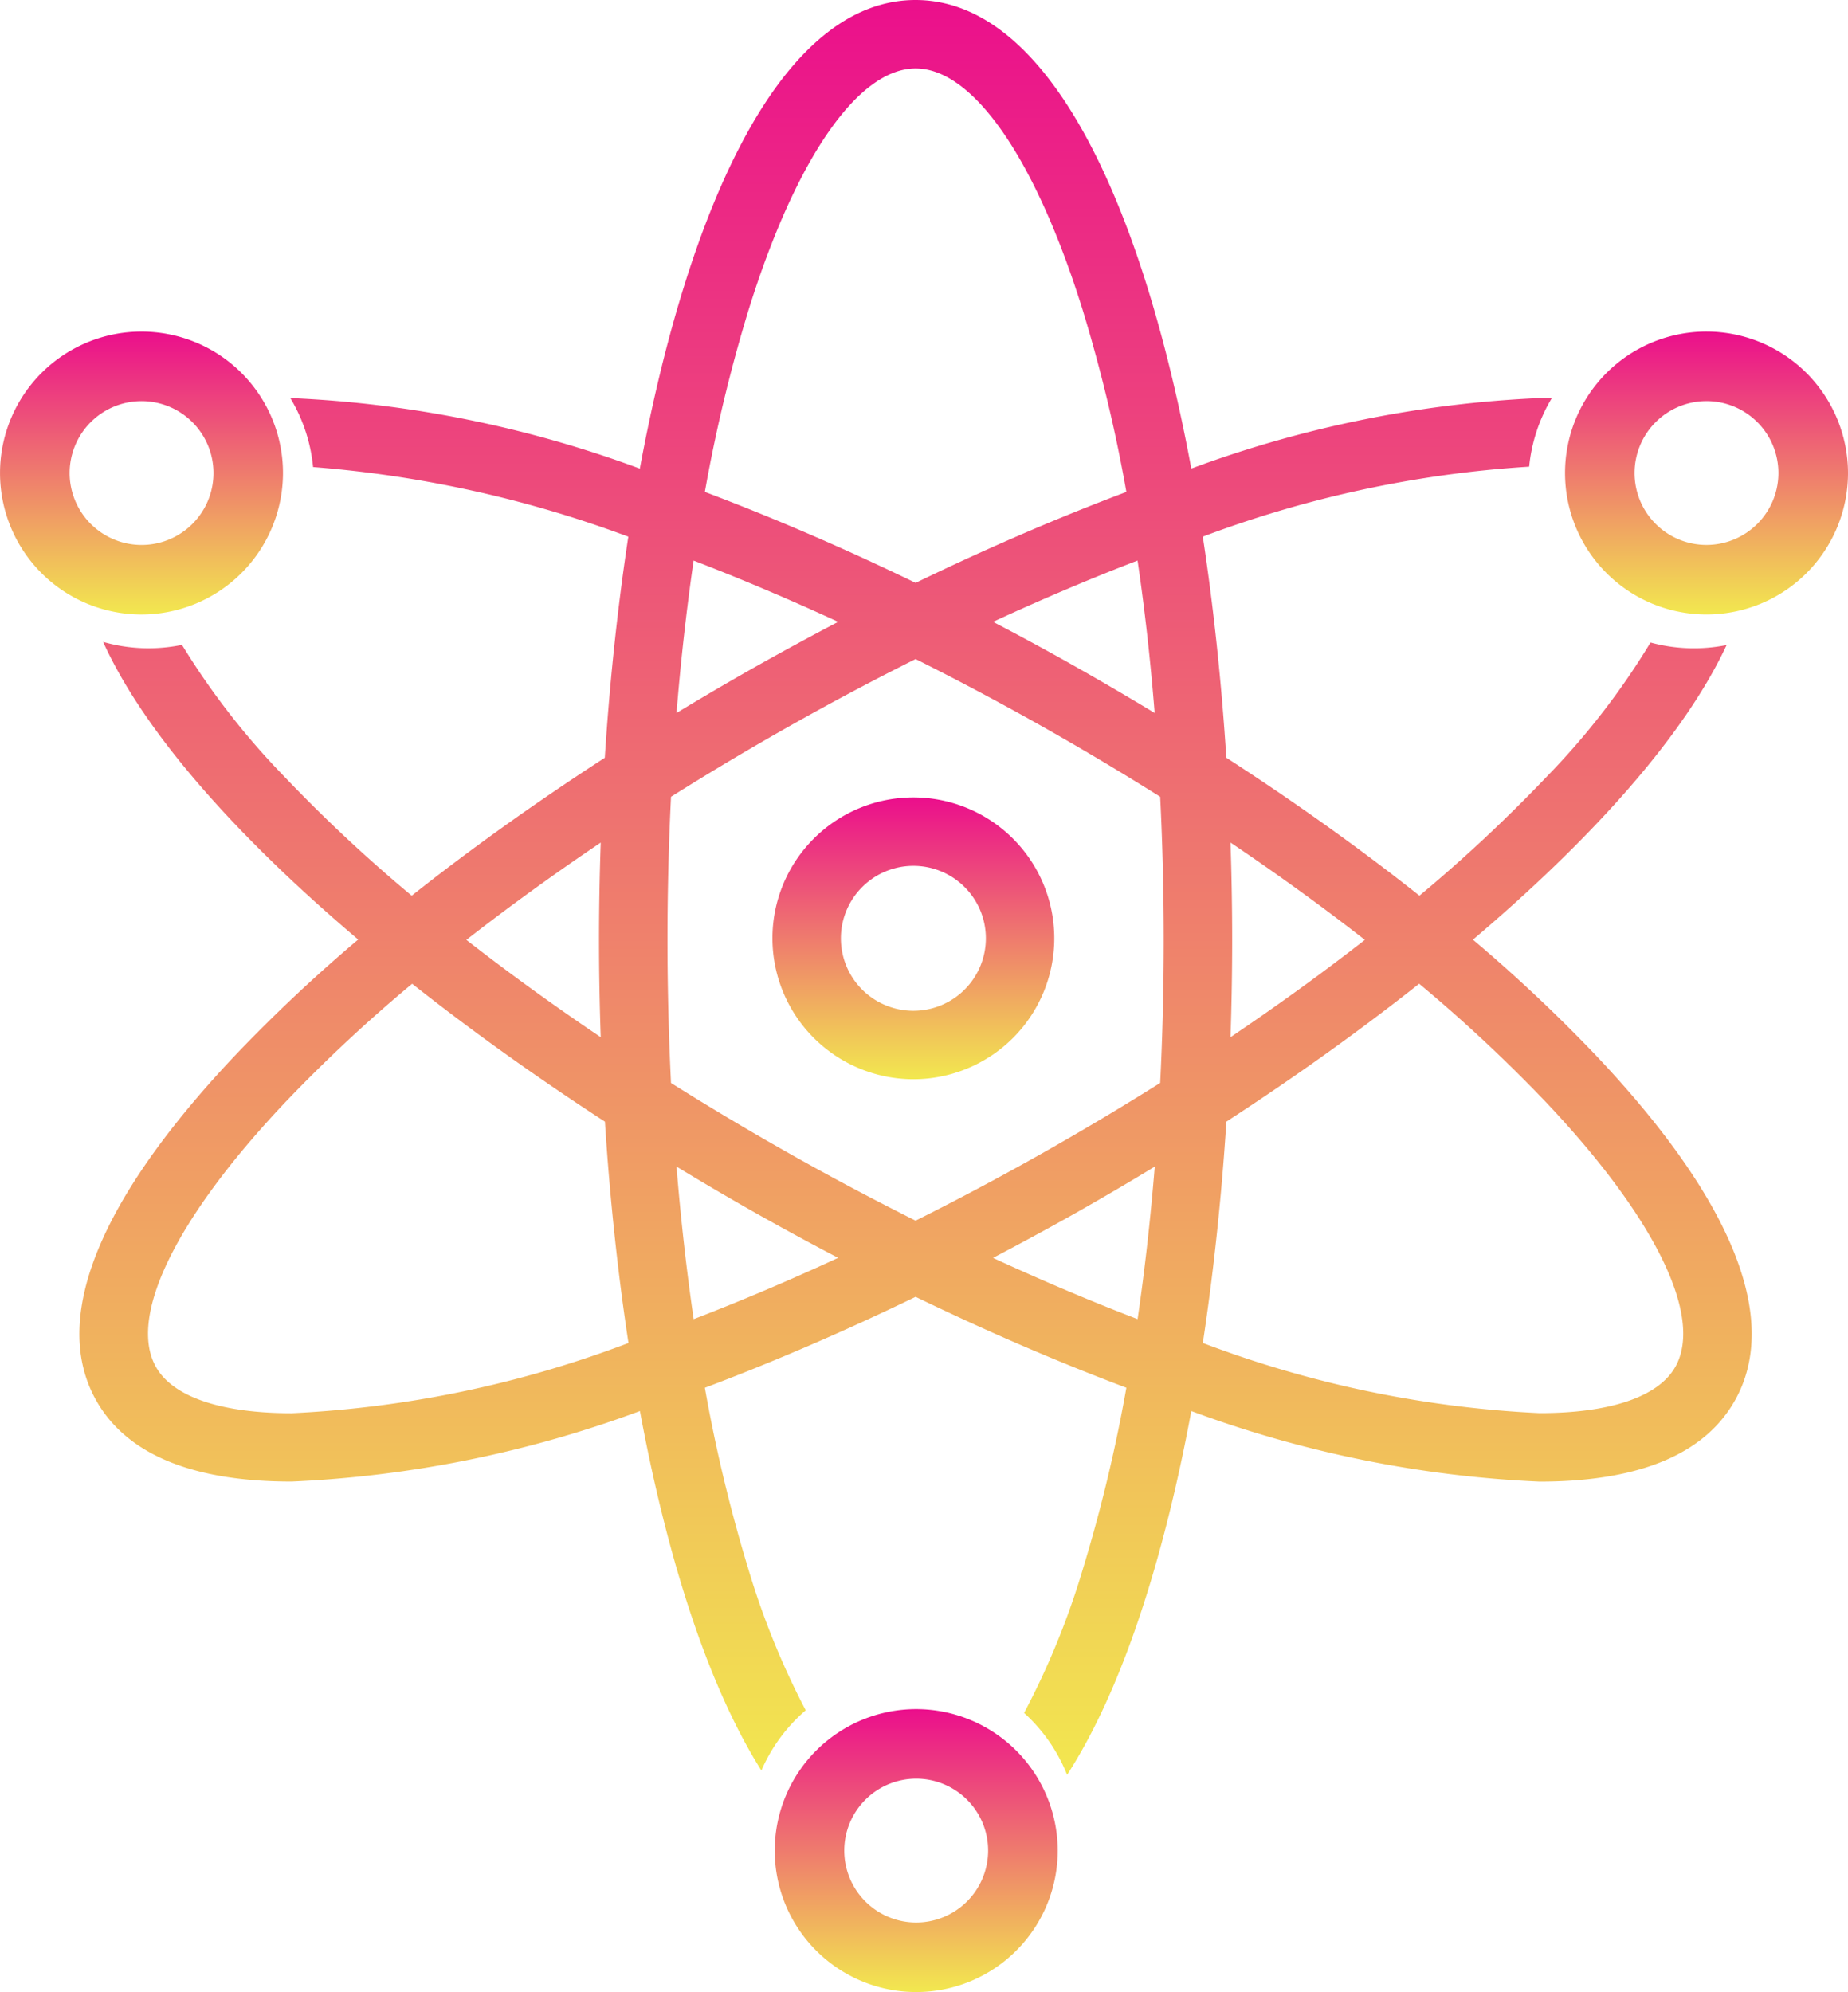 <svg xmlns="http://www.w3.org/2000/svg" xmlns:xlink="http://www.w3.org/1999/xlink" width="72.637" height="78.306" viewBox="0 0 72.637 78.306"><defs><linearGradient id="linear-gradient" x1="0.5" x2="0.5" y2="1" gradientUnits="objectBoundingBox"><stop offset="0" stop-color="#eb0e8c"></stop><stop offset="1" stop-color="#f2e84f"></stop></linearGradient></defs><g id="icon_6" data-name="icon 6" transform="translate(-69.263 -4.434)"><path id="Path_68" data-name="Path 68" d="M769.27,732.461a5.539,5.539,0,1,0-5.539-5.539A5.546,5.546,0,0,0,769.27,732.461Zm0-8.388a2.849,2.849,0,1,1-2.848,2.849A2.852,2.852,0,0,1,769.27,724.073Z" transform="translate(-664.107 -685.604)" fill="url(#linear-gradient)"></path><path id="Path_69" data-name="Path 69" d="M195.51,41.371c4.682-3.969,8.31-8.013,9.97-11.581a6.492,6.492,0,0,1-2.99-.1,29.157,29.157,0,0,1-4.075,5.269,59.6,59.6,0,0,1-5.008,4.683c-2.32-1.84-4.869-3.662-7.59-5.423-.191-2.971-.5-5.9-.925-8.69a44.148,44.148,0,0,1,12.828-2.751,6.45,6.45,0,0,1,.887-2.689c-.159,0-.316-.008-.479-.008a45.041,45.041,0,0,0-13.688,2.772C182.5,12.391,178.829,4.434,173.6,4.434s-8.895,7.957-10.836,18.421a45.043,45.043,0,0,0-13.688-2.772h-.048a6.457,6.457,0,0,1,.893,2.71,45.464,45.464,0,0,1,12.391,2.738c-.425,2.792-.734,5.719-.925,8.69-2.721,1.761-5.269,3.583-7.589,5.422a59.562,59.562,0,0,1-5.008-4.683,29.445,29.445,0,0,1-4.022-5.177,6.49,6.49,0,0,1-3.1-.117c1.633,3.6,5.29,7.688,10.026,11.7a61.281,61.281,0,0,0-4.862,4.58c-5.349,5.667-7.229,10.347-5.438,13.533,1.191,2.118,3.775,3.193,7.682,3.193A45.035,45.035,0,0,0,162.768,59.9c1.073,5.783,2.674,10.8,4.774,14.131a6.537,6.537,0,0,1,1.742-2.368,31.084,31.084,0,0,1-2.243-5.514,60.392,60.392,0,0,1-1.721-7.164c2.682-1.011,5.466-2.21,8.284-3.575,2.818,1.365,5.6,2.564,8.284,3.574a60.474,60.474,0,0,1-1.721,7.164,30.788,30.788,0,0,1-2.3,5.619,6.522,6.522,0,0,1,1.691,2.434c2.153-3.33,3.79-8.419,4.882-14.3a45.029,45.029,0,0,0,13.688,2.773c3.906,0,6.491-1.074,7.681-3.193,1.791-3.186-.089-7.866-5.438-13.533A61.342,61.342,0,0,0,195.51,41.371Zm-4.248.008c-1.651,1.289-3.418,2.569-5.281,3.825q.066-1.914.066-3.825c0-1.272-.023-2.549-.066-3.825C187.844,38.81,189.612,40.09,191.262,41.379Zm-27.411,0c0-1.9.048-3.782.139-5.625q2.341-1.474,4.835-2.877,2.392-1.345,4.779-2.536,2.381,1.191,4.779,2.536,2.489,1.4,4.834,2.877c.092,1.842.139,3.721.139,5.625s-.047,3.782-.139,5.624q-2.342,1.474-4.835,2.877-2.392,1.344-4.779,2.536c-1.587-.794-3.185-1.64-4.779-2.536q-2.489-1.4-4.835-2.877C163.9,45.162,163.851,43.283,163.851,41.38ZM183,32.46q-1.62-.981-3.3-1.928-1.525-.857-3.053-1.655c1.93-.89,3.831-1.7,5.681-2.408C182.611,28.392,182.836,30.4,183,32.46ZM167.041,16.607c1.851-5.937,4.3-9.482,6.563-9.482s4.712,3.545,6.563,9.482a60.452,60.452,0,0,1,1.721,7.164c-2.682,1.01-5.466,2.209-8.284,3.575-2.818-1.365-5.6-2.564-8.284-3.575A60.491,60.491,0,0,1,167.041,16.607Zm-2.163,9.863c1.85.712,3.751,1.518,5.681,2.408q-1.526.8-3.053,1.655-1.681.945-3.3,1.928C164.373,30.4,164.6,28.392,164.878,26.47Zm-3.651,11.085q-.066,1.914-.067,3.825c0,1.272.023,2.549.067,3.824-1.863-1.255-3.63-2.536-5.281-3.825C157.6,40.09,159.364,38.81,161.227,37.555ZM149.08,59.986c-2.781,0-4.676-.647-5.336-1.82-1.107-1.969.781-5.845,5.05-10.368a59.533,59.533,0,0,1,5.021-4.694c2.352,1.862,4.91,3.688,7.577,5.421.191,2.975.5,5.907.926,8.7A42.961,42.961,0,0,1,149.08,59.986Zm15.8-3.7c-.281-1.924-.506-3.929-.674-5.995q1.637.995,3.3,1.932,1.525.857,3.053,1.655C168.63,54.771,166.728,55.577,164.878,56.289Zm11.77-2.408q1.526-.8,3.053-1.654,1.663-.935,3.3-1.932c-.167,2.066-.393,4.071-.674,5.995C180.48,55.577,178.579,54.771,176.649,53.881Zm26.816,4.284c-.66,1.174-2.555,1.82-5.336,1.82a42.96,42.96,0,0,1-13.237-2.758c.425-2.8.735-5.728.926-8.7,2.667-1.733,5.225-3.559,7.577-5.421a59.65,59.65,0,0,1,5.021,4.694C202.684,52.321,204.572,56.2,203.465,58.165Z" transform="translate(-68.352)" fill="url(#linear-gradient)"></path><path id="Path_70" data-name="Path 70" d="M80.386,308.1a5.561,5.561,0,1,0-5.562,5.561A5.568,5.568,0,0,0,80.386,308.1ZM72,308.1a2.827,2.827,0,1,1,2.827,2.827A2.83,2.83,0,0,1,72,308.1Z" transform="translate(0 -285.071)" fill="url(#linear-gradient)"></path><path id="Path_71" data-name="Path 71" d="M1481.876,302.538a5.561,5.561,0,1,0,5.562,5.561A5.568,5.568,0,0,0,1481.876,302.538Zm0,8.388a2.827,2.827,0,1,1,2.827-2.827A2.83,2.83,0,0,1,1481.876,310.926Z" transform="translate(-1345.538 -285.071)" fill="url(#linear-gradient)"></path><path id="Path_72" data-name="Path 72" d="M771.338,1541.145a5.561,5.561,0,1,0,5.562,5.562A5.568,5.568,0,0,0,771.338,1541.145Zm0,8.388a2.827,2.827,0,1,1,2.827-2.827A2.83,2.83,0,0,1,771.338,1549.533Z" transform="translate(-666.063 -1469.528)" fill="url(#linear-gradient)"></path></g></svg>